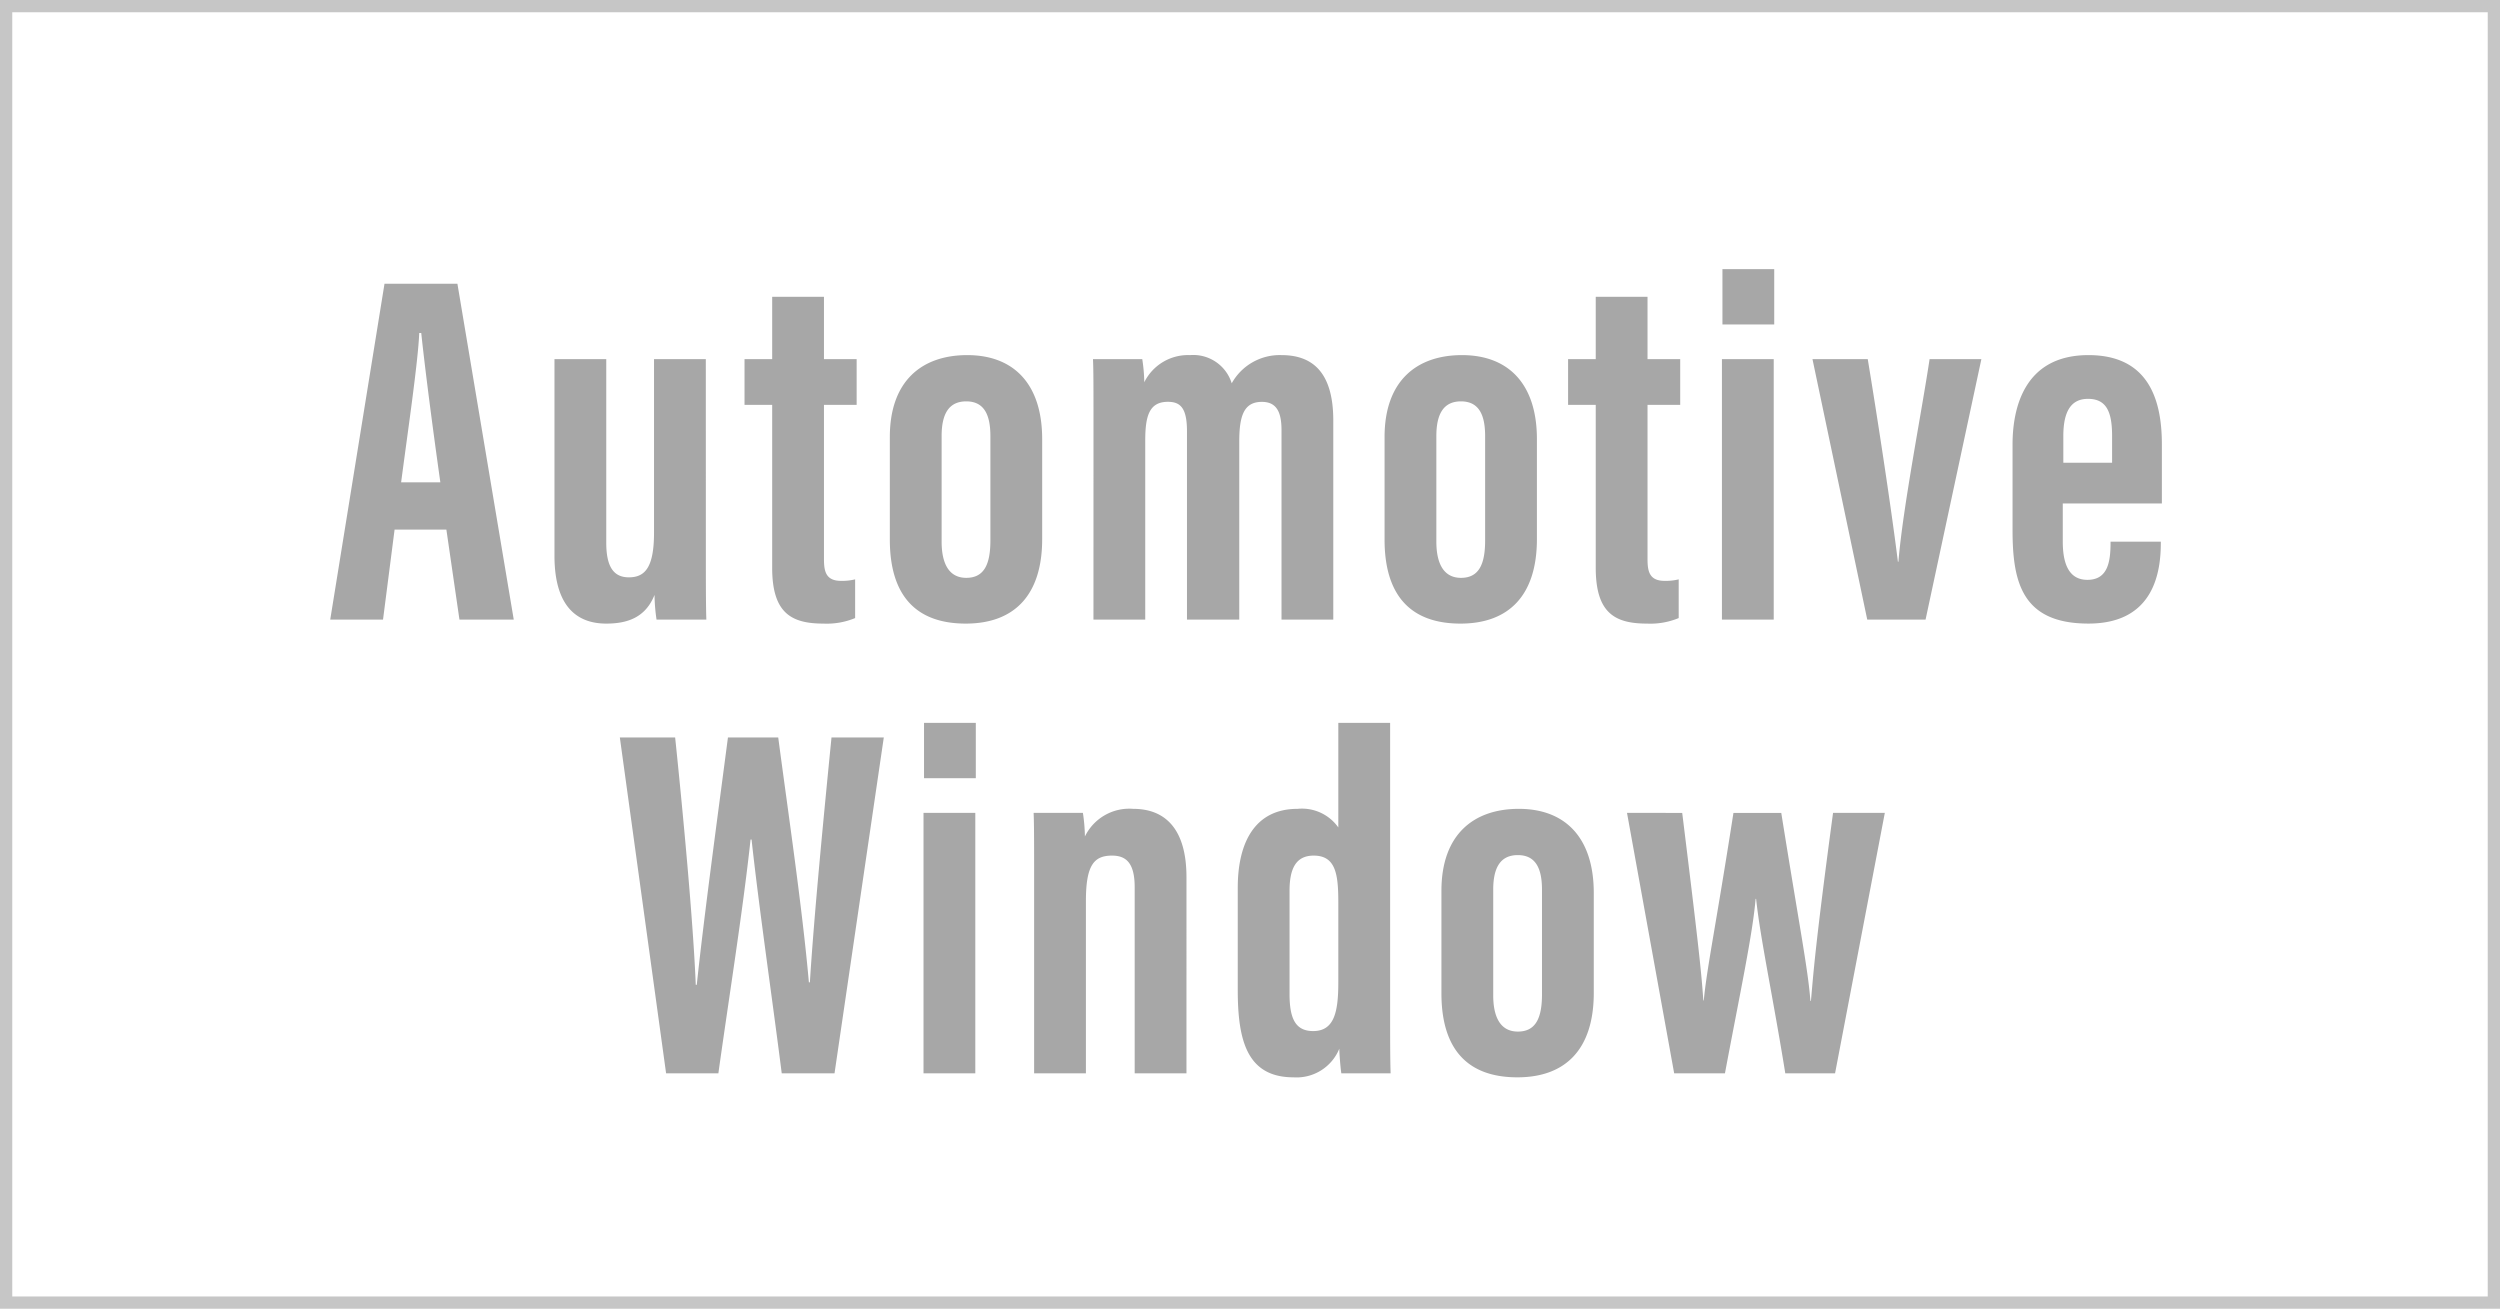 <svg xmlns="http://www.w3.org/2000/svg" width="203.865" height="106.721" viewBox="0 0 203.865 106.721">
  <g id="_01_about01_img04" data-name="01_about01_img04" transform="translate(-1390 -1798.838)">
    <path id="パス_1067" data-name="パス 1067" d="M-65.6-7.339-64.534,0h4.428L-64.7-27.388h-5.945L-75.071,0h4.305l.943-7.339Zm-3.69-3.854c.533-4.059,1.394-9.922,1.476-12.177h.164c.328,3.075.9,7.5,1.558,12.177Zm24.846-10.045h-4.223V-7.093c0,2.788-.7,3.649-2.05,3.649-1.271,0-1.845-.9-1.845-2.829V-21.238h-4.223V-5.207c0,4.592,2.255,5.535,4.223,5.535,1.722,0,3.2-.492,3.936-2.337A14.753,14.753,0,0,0-48.462,0H-44.4c-.041-1.107-.041-3.075-.041-6.191Zm3.157,3.731h2.255V-4.223c0,3.69,1.558,4.551,4.182,4.551a6.028,6.028,0,0,0,2.583-.451V-3.28a4.462,4.462,0,0,1-1.148.123c-1.271,0-1.394-.82-1.394-1.8V-17.507h2.665v-3.731h-2.665v-5.084h-4.223v5.084h-2.255Zm18.163-4.059c-3.69,0-6.314,2.091-6.314,6.683v8.364c0,4.469,2.05,6.847,6.191,6.847,3.977,0,6.232-2.337,6.232-6.888v-8.159C-17.015-19.188-19.311-21.566-23.124-21.566Zm-.082,3.772c1.517,0,1.968,1.189,1.968,2.829v8.528c0,1.968-.533,3.034-1.968,3.034-1.476,0-2.009-1.271-2.009-2.952v-8.61C-25.215-16.81-24.6-17.794-23.206-17.794ZM-12.833,0H-8.61V-14.6c0-2.009.328-3.157,1.845-3.157.984,0,1.558.451,1.558,2.378V0H-.943V-14.514c0-2.091.369-3.239,1.845-3.239,1.189,0,1.6.82,1.6,2.3V0H6.724V-16.236c0-4.141-1.886-5.33-4.223-5.33a4.476,4.476,0,0,0-4.059,2.3,3.281,3.281,0,0,0-3.4-2.3,3.979,3.979,0,0,0-3.731,2.214,13.458,13.458,0,0,0-.164-1.886h-4.018c.041.984.041,1.927.041,6.15ZM17.22-21.566c-3.69,0-6.314,2.091-6.314,6.683v8.364c0,4.469,2.05,6.847,6.191,6.847,3.977,0,6.232-2.337,6.232-6.888v-8.159C23.329-19.188,21.033-21.566,17.22-21.566Zm-.082,3.772c1.517,0,1.968,1.189,1.968,2.829v8.528c0,1.968-.533,3.034-1.968,3.034-1.476,0-2.009-1.271-2.009-2.952v-8.61C15.129-16.81,15.744-17.794,17.138-17.794Zm8.733.287h2.255V-4.223c0,3.69,1.558,4.551,4.182,4.551a6.028,6.028,0,0,0,2.583-.451V-3.28a4.462,4.462,0,0,1-1.148.123c-1.271,0-1.394-.82-1.394-1.8V-17.507h2.665v-3.731H32.349v-5.084H28.126v5.084H25.871ZM38.417,0H42.64V-21.238H38.417Zm.041-24.067h4.223v-4.51H38.458ZM45.8-21.238,50.266,0h4.756l4.551-21.238H55.35c-.656,4.387-2.173,12.054-2.542,16.523h-.041C52.193-9.348,51-17.056,50.307-21.238ZM74.292-9.471v-4.838c0-4.182-1.476-7.257-5.986-7.257-5.289,0-6.191,4.387-6.191,7.3V-7.3c0,4.264.779,7.626,6.191,7.626,5.453,0,5.9-4.387,5.9-6.6v-.082h-4.1v.082c0,1.517-.2,3.034-1.886,3.034-1.6,0-2.009-1.476-2.009-3.116V-9.471Zm-8.036-3.321v-2.173c0-2.05.656-3.034,2.009-3.034,1.517,0,1.968,1.066,1.968,3.034v2.173ZM-43.419,37c.82-5.9,2.009-13.325,2.624-19.065h.082C-40.1,23.552-39.032,30.85-38.253,37h4.305L-29.93,9.612h-4.264c-.615,6.191-1.435,14.637-1.763,19.967h-.082c-.533-6.027-1.681-13.776-2.5-19.967h-4.1C-43.419,15.6-44.567,24-45.182,29.784h-.082c-.205-5.166-1.066-14.268-1.681-20.172h-4.51L-47.683,37Zm16.728,0h4.223V15.762h-4.223Zm.041-24.067h4.223V8.423H-26.65ZM-17.671,37h4.223V22.937c0-2.911.656-3.69,2.132-3.69,1.189,0,1.845.656,1.845,2.583V37h4.223V21.01c0-3.977-1.763-5.576-4.346-5.576a4.023,4.023,0,0,0-3.936,2.255,14.067,14.067,0,0,0-.164-1.927h-4.018c.041.984.041,2.255.041,6.56ZM7.134,8.423v8.528a3.625,3.625,0,0,0-3.321-1.517c-3.485,0-4.879,2.747-4.879,6.437v8.323c0,4.1.738,7.134,4.551,7.134a3.761,3.761,0,0,0,3.731-2.337c0,.328.082,1.476.164,2.009H11.4c-.041-1.148-.041-2.665-.041-5.9V8.423ZM3.157,22.117c0-1.763.492-2.87,1.968-2.87,1.8,0,2.009,1.517,2.009,3.813v6.519c0,2.419-.328,3.977-2.05,3.977-1.476,0-1.927-1.066-1.927-3.034Zm18.7-6.683c-3.69,0-6.314,2.091-6.314,6.683v8.364c0,4.469,2.05,6.847,6.191,6.847,3.977,0,6.232-2.337,6.232-6.888V22.281C27.962,17.812,25.666,15.434,21.853,15.434Zm-.082,3.772c1.517,0,1.968,1.189,1.968,2.829v8.528c0,1.968-.533,3.034-1.968,3.034-1.476,0-2.009-1.271-2.009-2.952v-8.61C19.762,20.19,20.377,19.206,21.771,19.206Zm8.9-3.444L34.522,37h4.141c1.23-6.56,2.255-11.316,2.5-14.227h.041C41.533,25.93,42.6,30.891,43.583,37h4.059L51.7,15.762H47.478C46,26.75,45.879,28.841,45.674,31.1h-.041c-.205-2.624-.861-5.863-2.378-15.334h-3.9c-1.435,9.225-2.173,12.669-2.419,15.293H36.9c-.164-2.419-.451-5-1.722-15.293Z" transform="translate(1492 1849.362)" fill="#a7a7a7"/>
    <path id="長方形_1200" data-name="長方形 1200" d="M1,1V105.721H202.865V1H1M0,0H203.865V106.721H0Z" transform="translate(1390 1798.838)" fill="#c6c6c6"/>
  </g>
</svg>
